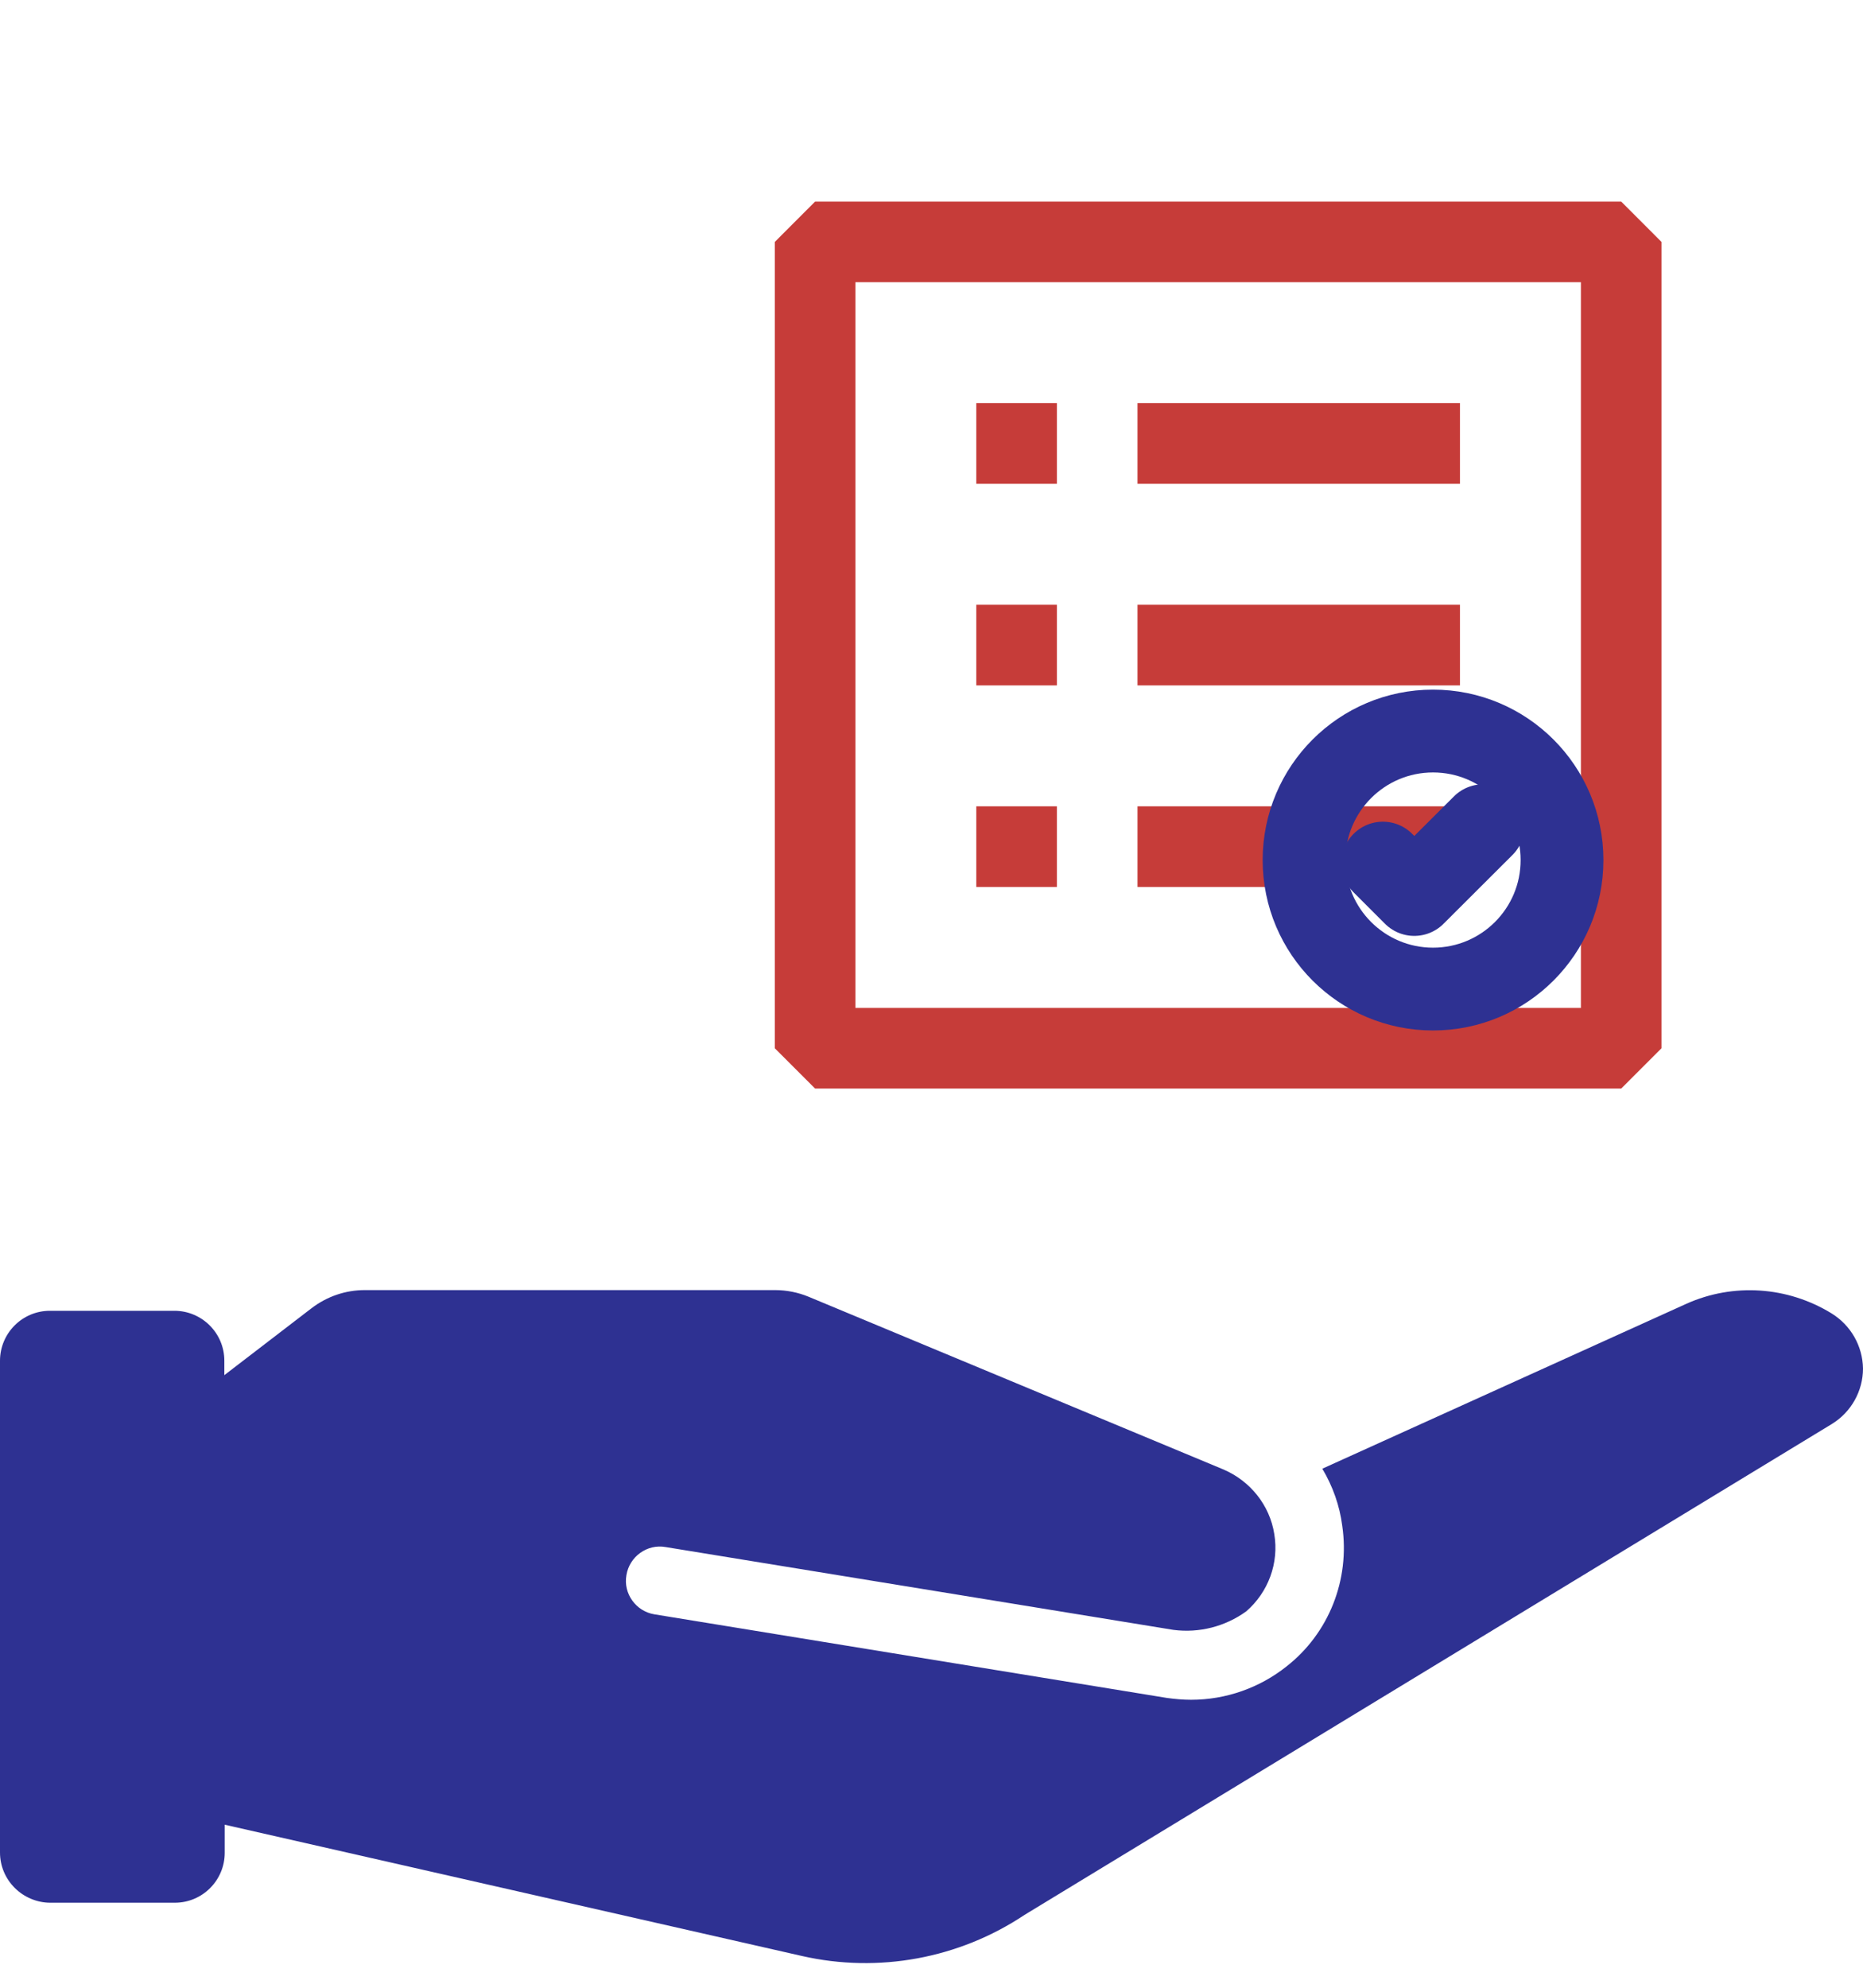 <?xml version="1.0" encoding="UTF-8"?> <svg xmlns="http://www.w3.org/2000/svg" width="45" height="48" viewBox="0 0 45 48" fill="none"><path d="M44.241 31.716C43.179 31.064 41.867 30.975 40.733 31.484L31.94 35.466C32.19 35.885 32.36 36.358 32.422 36.849C32.61 38.144 32.101 39.439 31.074 40.242C30.422 40.76 29.61 41.046 28.771 41.046C28.575 41.046 28.378 41.028 28.182 41.001L15.809 38.983C15.363 38.912 15.051 38.483 15.131 38.037C15.202 37.59 15.631 37.278 16.077 37.358L28.343 39.358C28.968 39.439 29.592 39.278 30.101 38.912C30.637 38.448 30.896 37.742 30.78 37.046C30.672 36.349 30.199 35.76 29.548 35.483L19.532 31.314C19.273 31.207 18.996 31.153 18.72 31.153H8.811C8.347 31.153 7.9 31.305 7.525 31.591L5.419 33.207V32.859C5.419 32.189 4.874 31.653 4.213 31.653H1.205C0.536 31.653 0 32.198 0 32.859V44.733C0 45.054 0.125 45.358 0.357 45.59C0.58 45.813 0.893 45.947 1.214 45.947H4.222C4.892 45.947 5.428 45.403 5.428 44.742V44.063L19.371 47.233C21.219 47.653 23.165 47.295 24.745 46.242L44.25 34.385C44.714 34.1 45 33.591 45 33.046C44.991 32.502 44.705 32.002 44.241 31.716Z" fill="#2E3192"></path><path fill-rule="evenodd" clip-rule="evenodd" d="M27.476 14.604H35.265V16.551H27.476V14.604Z" fill="#C63C39"></path><path fill-rule="evenodd" clip-rule="evenodd" d="M27.476 9.735H35.265V11.682H27.476V9.735Z" fill="#C63C39"></path><path fill-rule="evenodd" clip-rule="evenodd" d="M27.476 19.471H35.265V21.418H27.476V19.471Z" fill="#C63C39"></path><path fill-rule="evenodd" clip-rule="evenodd" d="M23.582 9.735H25.529V11.682H23.582V9.735Z" fill="#C63C39"></path><path fill-rule="evenodd" clip-rule="evenodd" d="M23.582 14.604H25.529V16.551H23.582V14.604Z" fill="#C63C39"></path><path fill-rule="evenodd" clip-rule="evenodd" d="M23.582 19.471H25.529V21.418H23.582V19.471Z" fill="#C63C39"></path><path fill-rule="evenodd" clip-rule="evenodd" d="M18.715 5.842L19.688 4.868H39.16L40.133 5.842V25.313L39.16 26.286H19.688L18.715 25.313V5.842ZM20.662 6.815V24.339H38.186V6.815H20.662Z" fill="#C63C39"></path><g clip-path="url(#clip0_621_1203)"><path d="M33.403 20.842L34.161 21.6L35.826 19.939" stroke="#2E3192" stroke-width="2" stroke-linecap="round" stroke-linejoin="round"></path><path d="M34.614 23.884C36.335 23.884 37.73 22.489 37.73 20.769C37.73 19.048 36.335 17.653 34.614 17.653C32.894 17.653 31.499 19.048 31.499 20.769C31.499 22.489 32.894 23.884 34.614 23.884Z" stroke="#2E3192" stroke-width="2" stroke-linecap="round" stroke-linejoin="round"></path></g><defs><clipPath id="clip0_621_1203"><rect width="8.308" height="8.308" fill="white" transform="translate(30.461 16.615)"></rect></clipPath></defs></svg> 